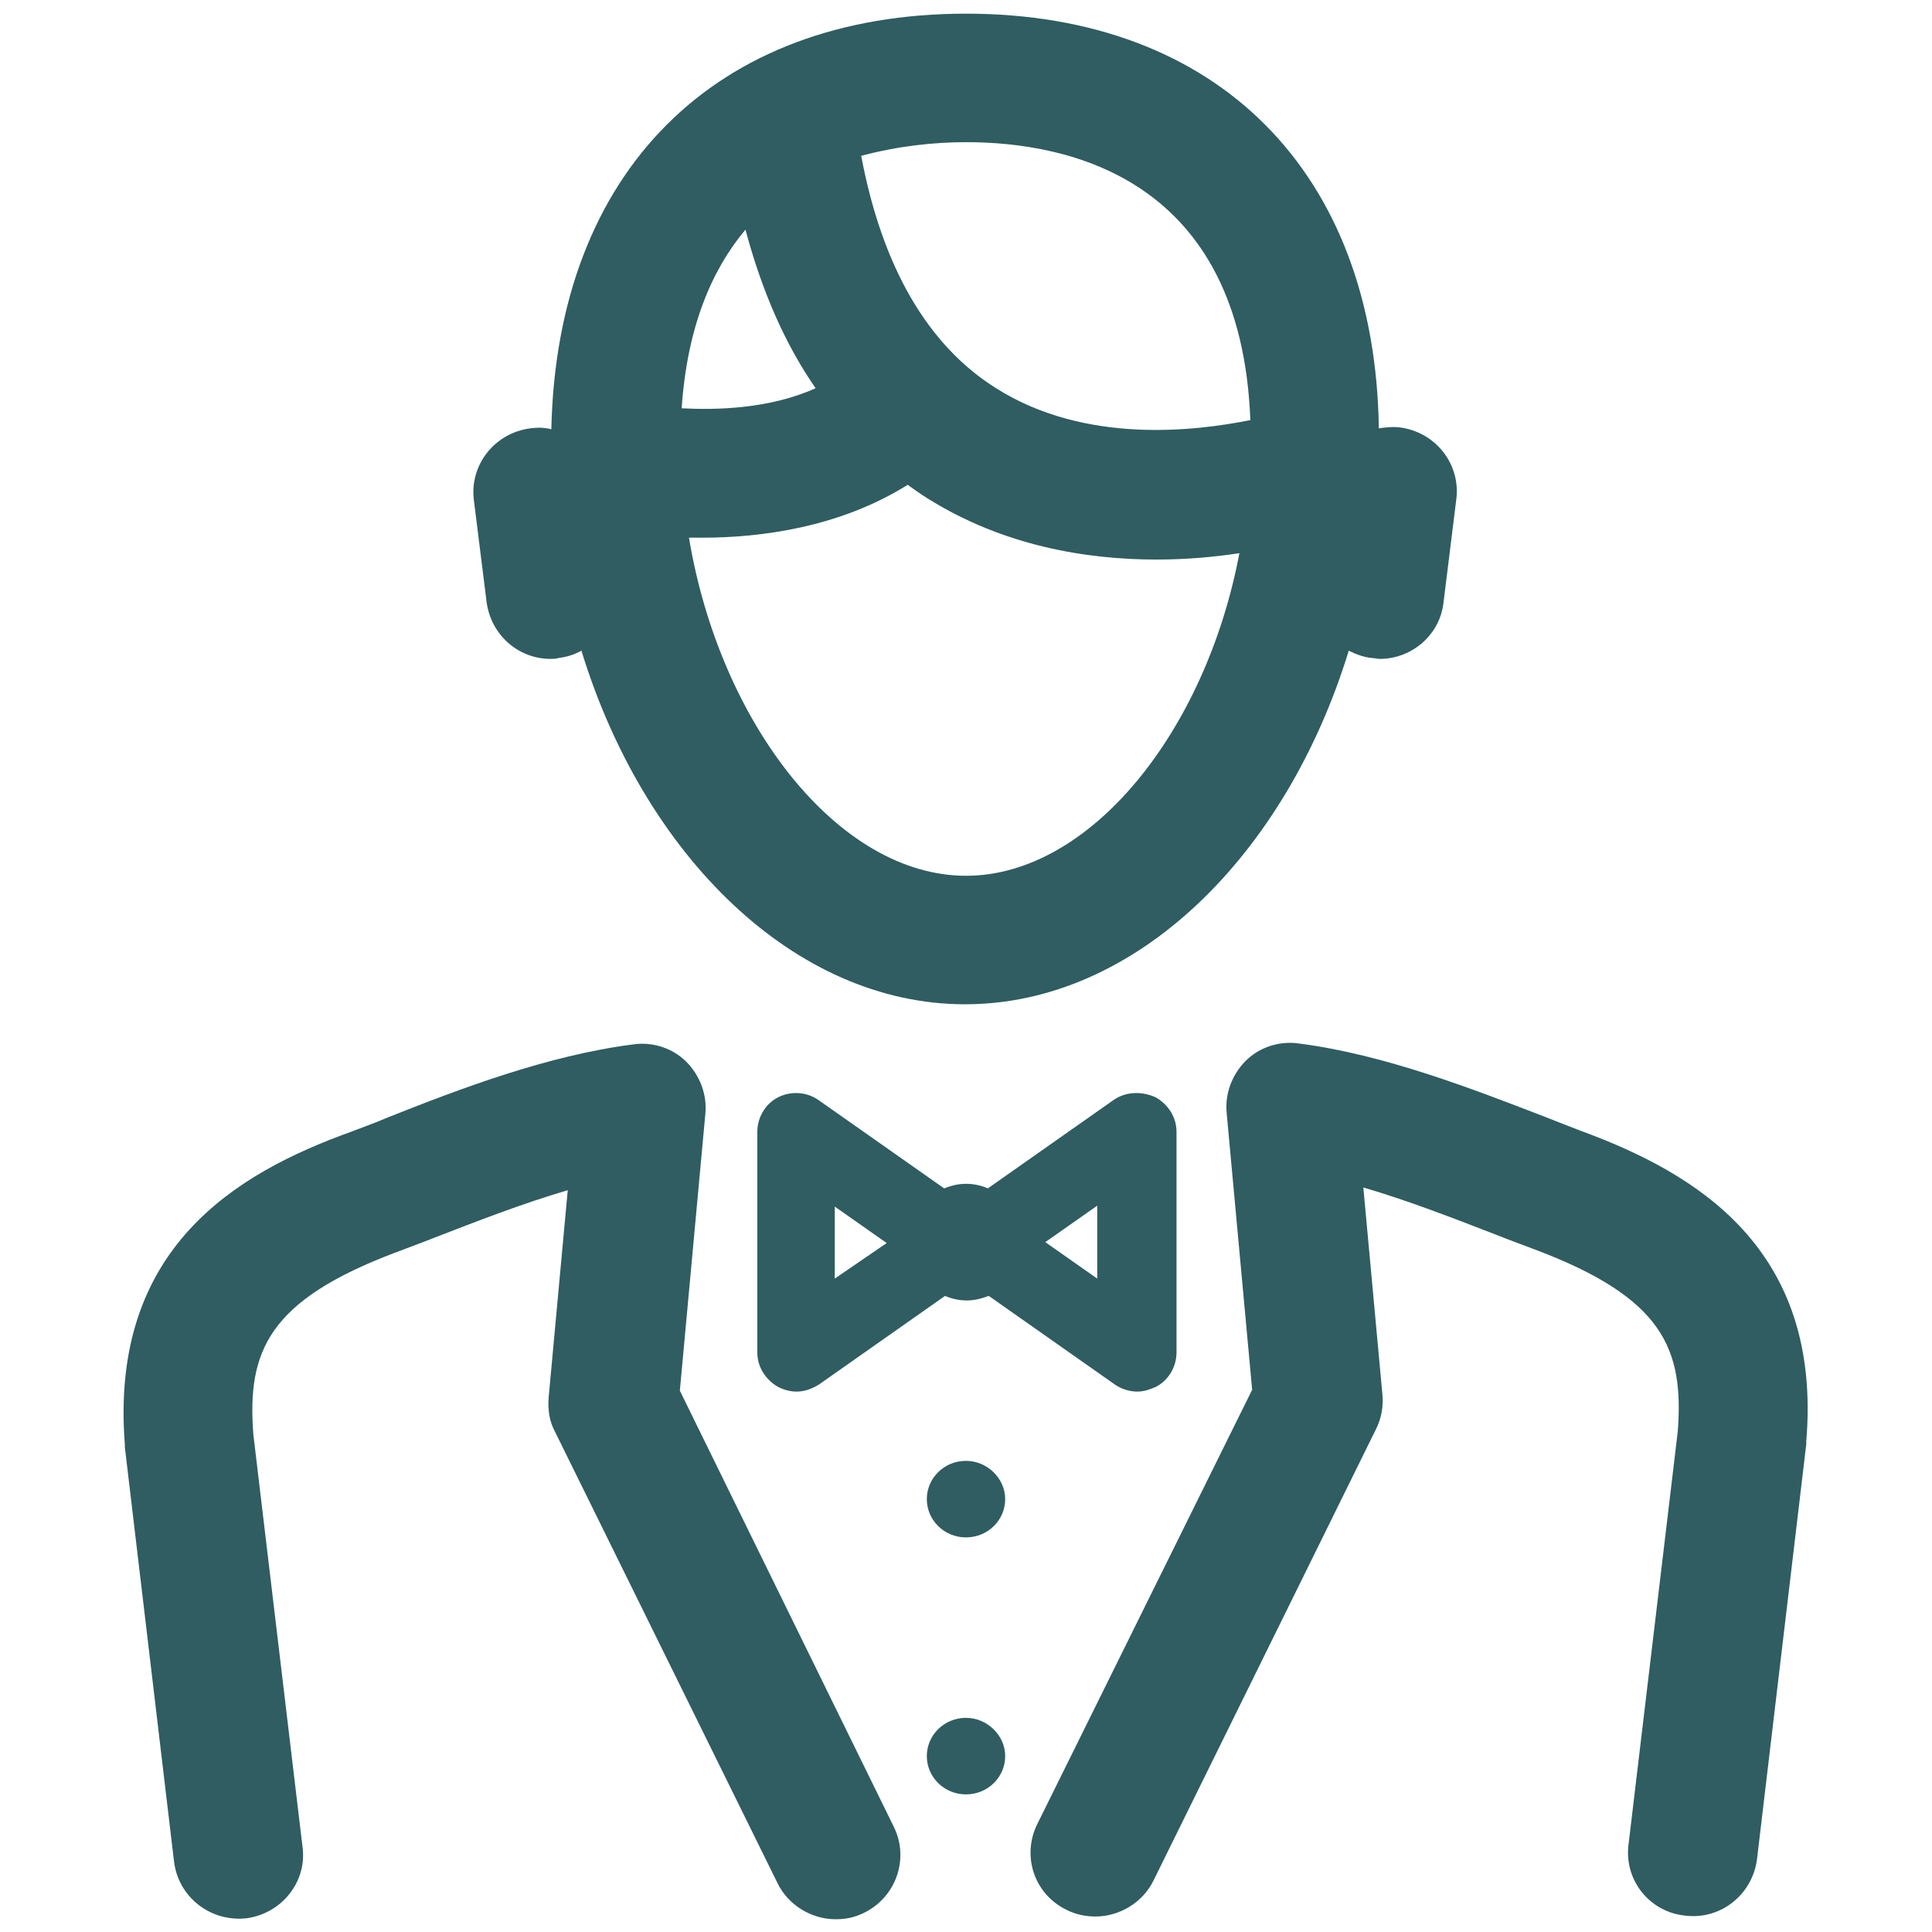 <?xml version="1.0" encoding="utf-8"?>
<!-- Generator: Adobe Illustrator 28.3.0, SVG Export Plug-In . SVG Version: 6.00 Build 0)  -->
<svg version="1.1" id="Layer_1" xmlns="http://www.w3.org/2000/svg" xmlns:xlink="http://www.w3.org/1999/xlink" x="0px" y="0px"
	 viewBox="0 0 212 212" style="enable-background:new 0 0 212 212;" xml:space="preserve">
<style type="text/css">
	.st0{fill:#2F5D61;}
</style>
<g>
	<g>
		<path class="st0" d="M53.4,66.1c0.5,3.6,3.5,6.2,7,6.2c0.3,0,0.6,0,0.9-0.1c0.9-0.1,1.8-0.4,2.5-0.8c6.9,22.5,23.4,38.8,42.1,38.8
			c18.7,0,35.2-16.3,42.1-38.8c0.8,0.4,1.6,0.7,2.5,0.8c0.3,0,0.6,0.1,0.9,0.1c3.5,0,6.6-2.6,7-6.2l1.4-11.3
			c0.5-3.9-2.3-7.4-6.2-7.9c-0.8-0.1-1.6,0-2.3,0.1C150.9,18.9,133.6,1.5,106,1.5c-27.6,0-44.9,17.4-45.5,45.6
			c-0.8-0.2-1.5-0.2-2.3-0.1c-3.9,0.5-6.7,4-6.2,7.9L53.4,66.1z M106,96.1c-14,0-27-16.7-30.4-37.1c0.5,0,1,0,1.5,0
			c6.3,0,15-1.1,22.5-5.8c0.7,0.5,1.4,1,2.2,1.5c8.3,5.2,17.4,6.7,25.1,6.7c3.4,0,6.5-0.3,9.1-0.7C132.3,80.3,119.6,96.1,106,96.1z
			 M106,15.6c11.3,0,30.2,4,31.2,30.5c-6,1.2-18.1,2.7-27.9-3.5c-7.5-4.7-12.5-13.3-14.8-25.5C98.6,16,102.6,15.6,106,15.6z
			 M81.8,25.2c1.8,6.7,4.3,12.5,7.7,17.4c-5.1,2.3-11,2.4-14.7,2.2C75.4,35.9,78.1,29.6,81.8,25.2z M173.5,124.1
			c-1.3-0.5-2.6-1-4.1-1.6c-7.8-3-17.5-6.8-26.9-8c-2.1-0.3-4.3,0.4-5.8,1.9c-1.5,1.5-2.3,3.6-2.1,5.7l2.8,30.4l-23.6,47.7
			c-1.7,3.5-0.3,7.7,3.3,9.4c1,0.5,2.1,0.7,3.1,0.7c2.6,0,5.2-1.5,6.4-4l24.4-49.5c0.6-1.2,0.8-2.5,0.7-3.7l-2.1-22.8
			c5.1,1.5,10.2,3.5,14.6,5.2c1.5,0.6,2.9,1.1,4.2,1.6c14.1,5.3,16.4,10.9,15.7,20l-5.4,45.3c-0.5,3.9,2.3,7.4,6.2,7.8
			c3.9,0.5,7.4-2.3,7.9-6.2l5.4-45.5c0-0.1,0-0.2,0-0.3C200,136.9,186,128.7,173.5,124.1z M74.6,152.6l2.8-30.4
			c0.2-2.1-0.6-4.2-2.1-5.7c-1.5-1.5-3.7-2.2-5.8-1.9c-9.4,1.2-19.1,4.9-26.9,8c-1.4,0.6-2.8,1.1-4.1,1.6
			C26,128.7,12,136.9,13.7,158.5c0,0.1,0,0.2,0,0.3l5.4,45.5c0.5,3.9,4,6.6,7.9,6.2c3.9-0.5,6.7-4,6.2-7.8l-5.4-45.3
			c-0.7-9.1,1.6-14.7,15.7-20c1.3-0.5,2.7-1,4.2-1.6c4.4-1.7,9.5-3.7,14.6-5.2l-2.1,22.8c-0.1,1.3,0.1,2.6,0.7,3.7l24.4,49.5
			c1.2,2.5,3.8,4,6.4,4c1.1,0,2.1-0.2,3.1-0.7c3.5-1.7,5-5.9,3.3-9.4L74.6,152.6z M122.2,120.7l-13.8,9.7c-0.7-0.3-1.5-0.5-2.4-0.5
			s-1.6,0.2-2.4,0.5l-13.8-9.7c-1.3-0.9-3-1-4.4-0.3c-1.4,0.7-2.3,2.2-2.3,3.8v24.2c0,1.6,0.9,3,2.3,3.8c0.6,0.3,1.3,0.5,2,0.5
			c0.9,0,1.7-0.3,2.5-0.8l13.8-9.7c0.7,0.3,1.5,0.5,2.4,0.5c0.8,0,1.6-0.2,2.4-0.5l13.8,9.7c0.7,0.5,1.6,0.8,2.5,0.8
			c0.7,0,1.3-0.2,2-0.5c1.4-0.7,2.3-2.2,2.3-3.8v-24.2c0-1.6-0.9-3-2.3-3.8C125.2,119.7,123.5,119.8,122.2,120.7z M91.6,140.3v-7.9
			l5.7,4L91.6,140.3z M120.4,140.3l-5.7-4l5.7-4V140.3z M106,160.3c-2.4,0-4.3,1.9-4.3,4.2c0,2.3,1.9,4.2,4.3,4.2
			c2.4,0,4.3-1.9,4.3-4.2C110.3,162.2,108.3,160.3,106,160.3z M106,188.5c-2.4,0-4.3,1.9-4.3,4.2c0,2.3,1.9,4.2,4.3,4.2
			c2.4,0,4.3-1.9,4.3-4.2C110.3,190.4,108.3,188.5,106,188.5z"/>
	</g>
</g>
</svg>

